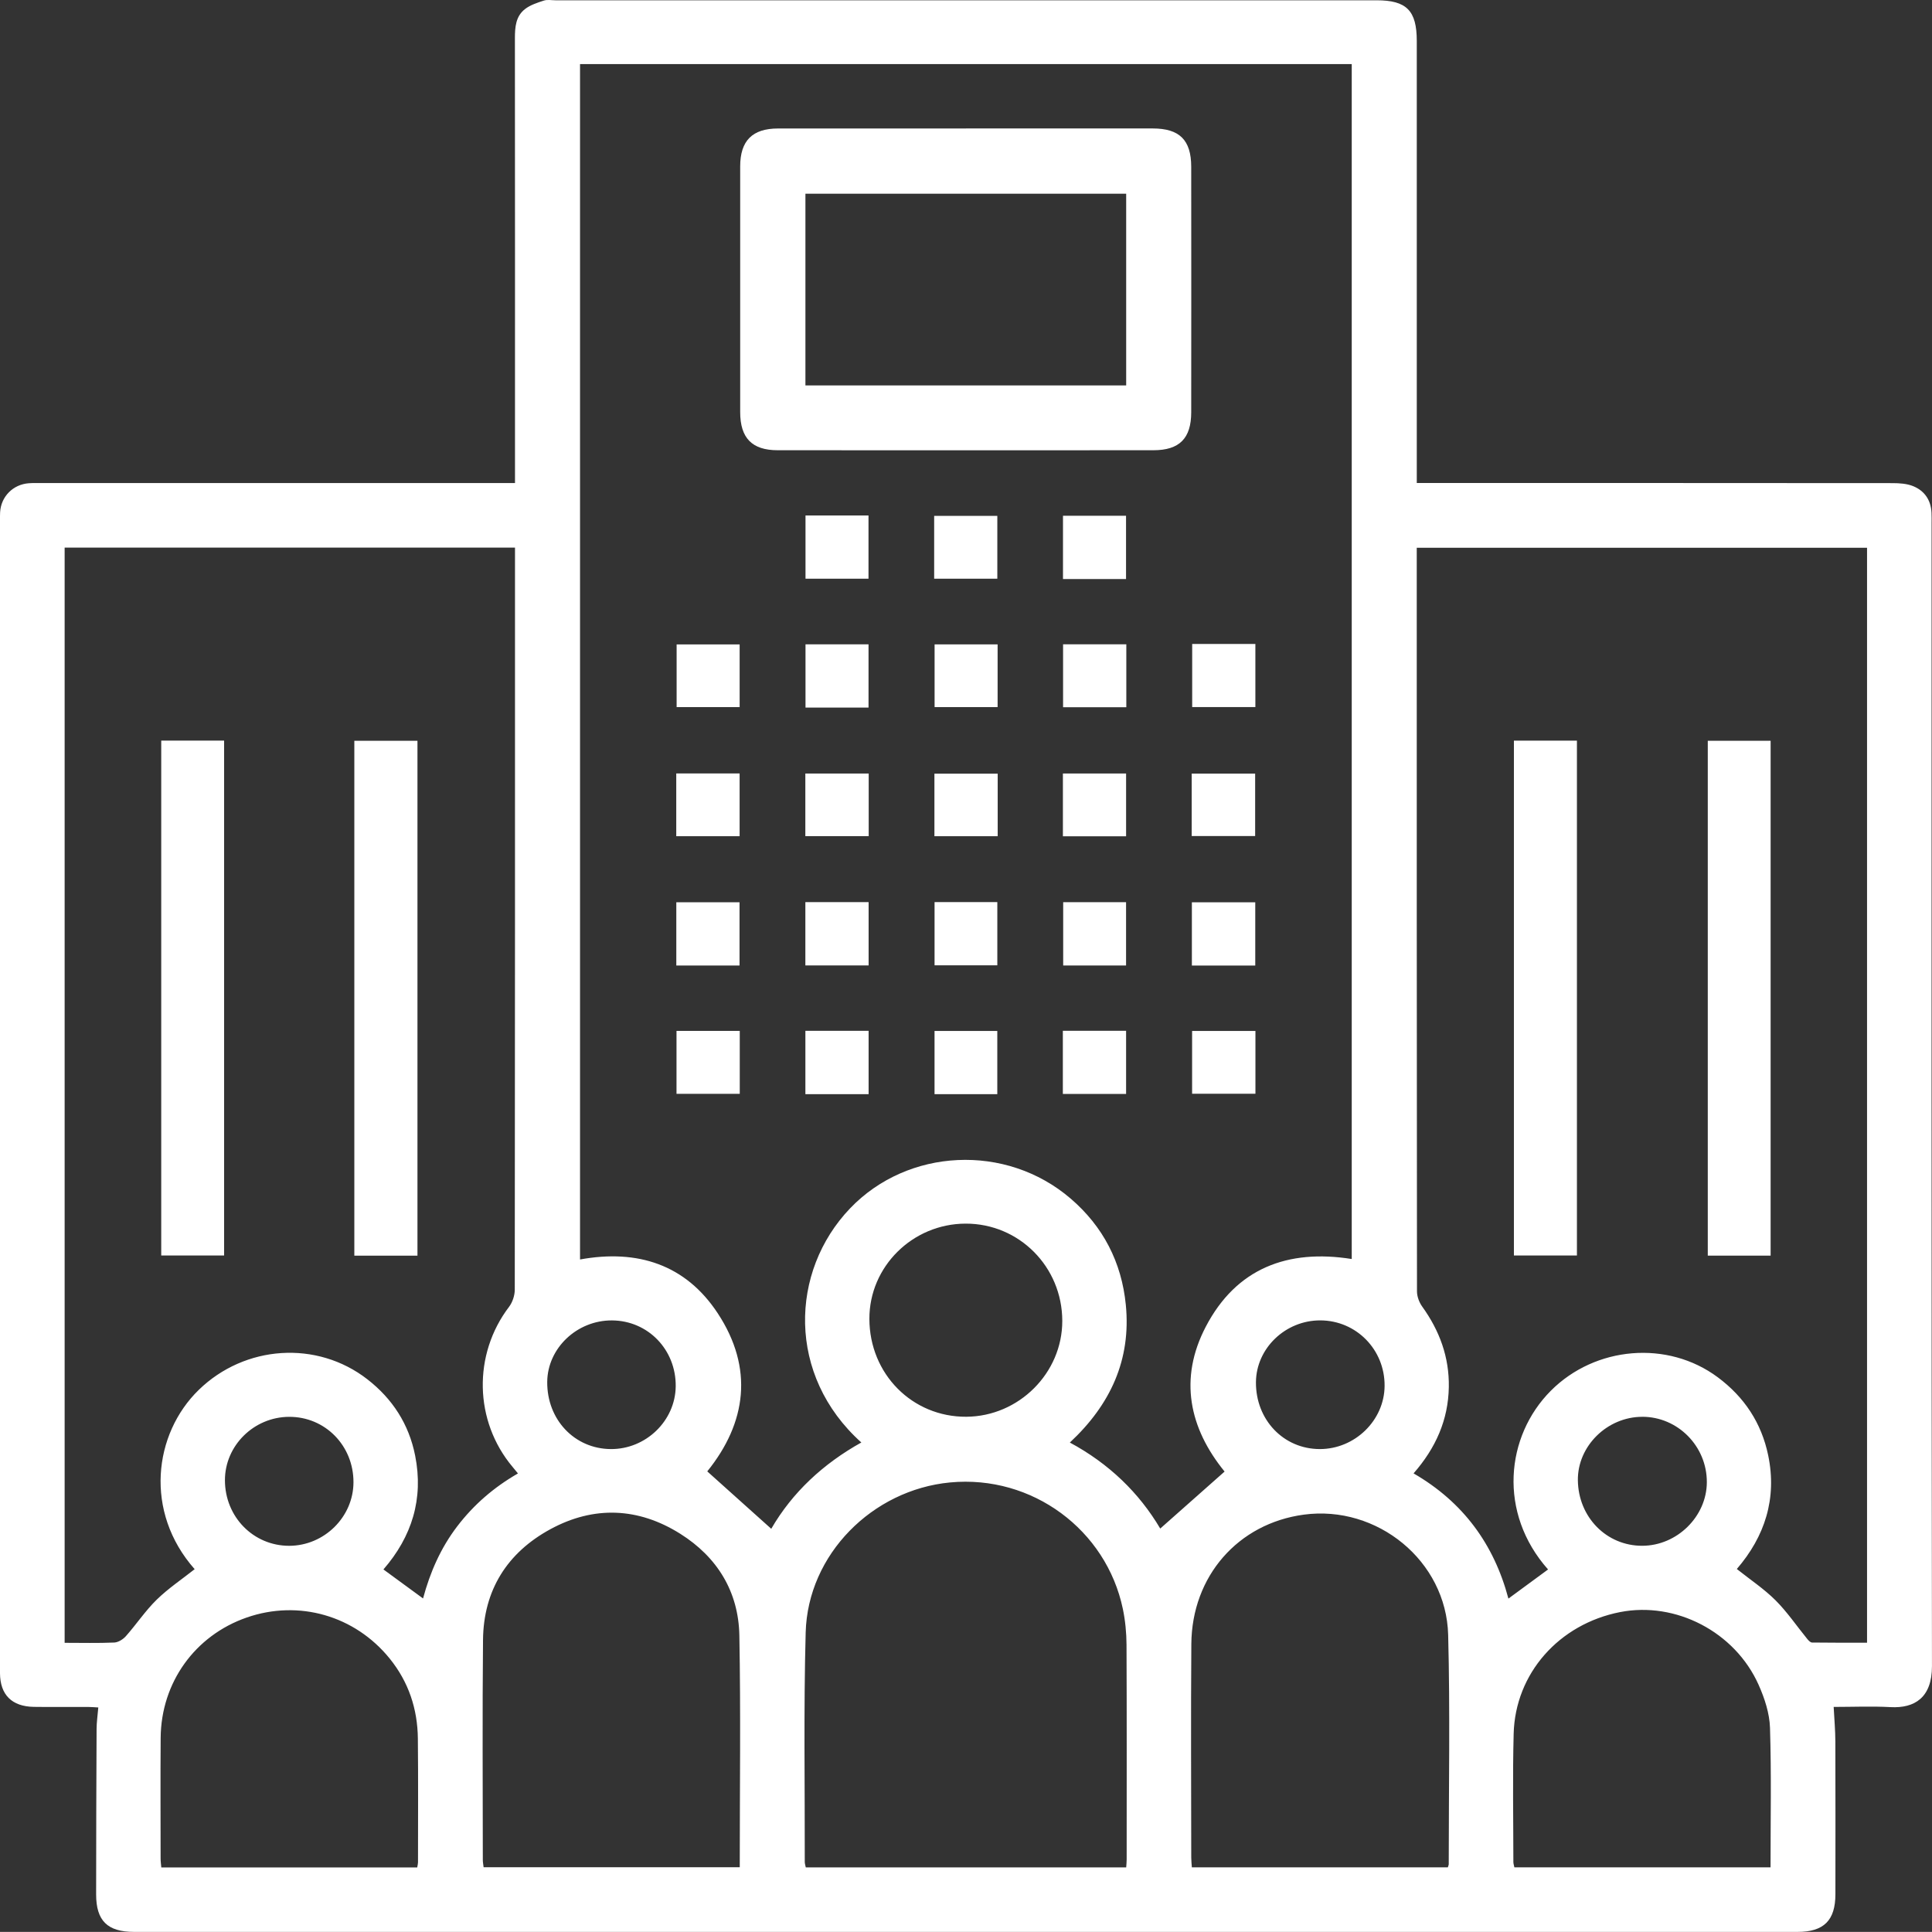 <svg xmlns="http://www.w3.org/2000/svg" id="Capa_1" data-name="Capa 1" viewBox="0 0 677.86 677.82"><rect x="0" y="0" width="677.86" height="677.82" fill="#333333" stroke="none"/><defs><style>      .cls-1 {        fill: #fff;        stroke-width: 0px;      }    </style></defs><path class="cls-1" d="M180.69,169.47c0-2.11,0-3.59,0-5.07,0-50.33.02-100.67-.03-151,0-3.89.3-7.69,3.52-10.2,1.86-1.45,4.31-2.24,6.61-2.99,1.25-.41,2.72-.11,4.1-.11,96.04,0,192.08,0,288.11,0,10.51,0,14.08,3.61,14.09,14.23,0,50.08,0,100.17,0,150.25v4.89c1.91,0,3.49,0,5.07,0,53.95,0,107.9-.01,161.85.04,2.45,0,5.08.17,7.29,1.08,3.96,1.63,6.19,4.9,6.39,9.32.06,1.25.03,2.5.03,3.75,0,133.64-.07,267.28.13,400.91.02,11.08-6.11,14.84-14.51,14.39-6.58-.36-13.19-.07-19.98-.07.22,4.26.58,8.2.59,12.13.06,17.86.04,35.72.02,53.58,0,9.17-4.05,13.22-13.24,13.22-194.57,0-389.15,0-583.72,0-9.3,0-13.28-3.91-13.28-13.14,0-19.36.07-38.72.16-58.07.01-2.36.37-4.72.6-7.53-1.16-.06-2.33-.17-3.51-.18-6.37-.02-12.74.06-19.11-.03-7.68-.12-11.84-4.21-11.87-11.86-.08-16.99-.03-33.97-.03-50.96,0-117.03,0-234.05,0-351.08,0-1.75-.03-3.5.07-5.24.31-5.51,4.54-9.78,10.07-10.18,1.49-.11,3-.07,4.49-.07,53.7,0,107.4,0,161.1,0,1.47,0,2.94,0,4.94,0ZM203.51,22.49v419.41c20.18-3.69,37.07,1.79,48.31,18.87,12.7,19.3,10.08,38.46-3.67,55.48,7.59,6.81,14.95,13.41,22.45,20.14,7.41-12.78,18.23-22.83,31.61-30.28-26.21-23.5-25.1-60.04-3.96-82.14,20.23-21.15,54.7-22.92,77.39-3.44,11.4,9.78,17.89,22.36,19.36,37.27,1.9,19.25-5.38,35.06-19.64,48.33,13.79,7.41,24.35,17.72,31.72,30.18,7.68-6.8,15.14-13.41,22.58-20-12.42-15.23-16.1-32.58-6.63-50.77,10.71-20.58,28.81-27.38,51.24-23.8V22.49H203.51ZM495.96,516.95c17.43,10.09,28.22,24.89,33.28,43.93,4.93-3.63,9.42-6.92,13.91-10.22-17.6-19.81-14.93-46.75.98-62.71,15.6-15.65,41-17.81,58.58-4.71,9.28,6.91,15.31,15.99,17.67,27.35,3.16,15.23-1.18,28.51-11,39.91,4.74,3.77,9.57,6.98,13.59,10.99,4.11,4.11,7.42,9.02,11.12,13.55.44.54,1.11,1.25,1.68,1.26,6.43.09,12.87.06,19.3.06V192.19h-157.99c0,1.32,0,2.42,0,3.52,0,85.79-.01,171.58.08,257.36,0,1.8.77,3.88,1.83,5.35,6.1,8.47,9.52,17.75,9.34,28.26-.2,11.48-4.54,21.32-12.37,30.27ZM22.68,192.12v384.28c5.97,0,11.69.15,17.4-.1,1.41-.06,3.1-1.12,4.09-2.24,3.71-4.19,6.85-8.93,10.83-12.82,4.05-3.95,8.84-7.15,13.3-10.68-17.79-20.11-14.41-47.49,1.44-62.91,16.17-15.73,41.47-17.49,59.2-3.68,8.78,6.84,14.52,15.7,16.71,26.7,3.04,15.22-1.16,28.51-11.12,39.98,4.78,3.5,9.28,6.8,13.9,10.18,2.48-9.24,6.21-17.73,11.98-25.29,5.8-7.6,12.89-13.73,21.32-18.57-.8-.97-1.34-1.65-1.9-2.31-13.5-16.08-13.93-39.46-1.23-56.14,1.22-1.61,2.01-4,2.01-6.03.1-85.42.08-170.84.08-256.26,0-1.33,0-2.65,0-4.1H22.68ZM395.14,655.18c.07-1.12.16-1.97.16-2.81,0-25.09.06-50.18-.05-75.26-.02-4.21-.43-8.5-1.29-12.62-5.8-27.69-31.76-47.1-60.63-44.36-27.24,2.59-49.91,25.24-50.65,52.63-.73,26.82-.27,53.66-.32,80.5,0,.6.21,1.2.35,1.93h112.44ZM507.99,655.17c.18-.58.31-.81.31-1.04,0-26.84.5-53.7-.2-80.53-.68-25.99-24.94-45.65-50.67-42.17-23.06,3.12-39.26,21.58-39.44,45.39-.19,24.97-.05,49.95-.03,74.92,0,1.1.13,2.19.21,3.44h89.82ZM259.55,655.15c0-27.4.36-54.37-.14-81.32-.28-15.38-7.76-27.53-20.75-35.7-14.7-9.24-30.3-9.88-45.53-1.61-15.17,8.24-23.5,21.41-23.66,38.9-.25,25.71-.08,51.43-.07,77.15,0,.83.18,1.65.28,2.57h89.88ZM621.21,655.18c0-16.56.32-32.78-.19-48.97-.16-5.07-1.89-10.36-3.99-15.06-8.31-18.63-29.13-29.36-48.63-25.53-21.41,4.21-36.78,21.51-37.32,42.71-.39,14.98-.11,29.97-.1,44.96,0,.59.21,1.18.35,1.89h89.89ZM146.39,655.21c.13-.83.27-1.31.27-1.78,0-14.48.1-28.96-.05-43.44-.11-10.41-3.25-19.86-9.86-28.04-12.21-15.11-31.94-20.78-50.21-14.42-18.15,6.32-30.01,22.8-30.17,42.19-.11,14.1-.03,28.21-.02,42.32,0,1.06.15,2.12.24,3.18h89.8ZM338.79,429.32c-18.62.05-33.8,15.08-33.76,33.42.04,19.33,15.04,34.46,34.02,34.34,18.44-.12,33.69-15.36,33.66-33.64-.03-18.97-15.15-34.17-33.93-34.12ZM463.25,463.27c-12.25-.04-22.5,9.79-22.59,21.68-.1,13.2,9.69,23.46,22.41,23.47,12.3.01,22.64-10.05,22.73-22.15.1-12.73-9.93-22.96-22.55-23ZM576.16,497.1c-12.28.03-22.68,10.28-22.55,22.24.14,12.96,10.05,23.05,22.6,23.01,12.2-.03,22.61-10.28,22.65-22.29.05-12.63-10.19-23-22.7-22.97ZM124.02,520.07c.03-12.87-9.95-23.01-22.58-22.96-12.36.05-22.53,10.09-22.52,22.24.01,12.86,9.98,23.02,22.56,23.01,12.28-.02,22.51-10.13,22.54-22.28ZM214.72,463.28c-12.28-.07-22.61,9.73-22.72,21.54-.13,13.24,9.56,23.5,22.28,23.6,12.31.1,22.67-9.9,22.8-22.01.14-12.86-9.72-23.06-22.36-23.13Z"></path><path class="cls-1" d="M338.89,45.07c21.85,0,43.7,0,65.55,0,9.4,0,13.5,4.04,13.51,13.45.03,28.72.03,57.43,0,86.15-.01,9.14-4.13,13.29-13.24,13.3-43.95.03-87.89.03-131.84,0-9.02,0-13.17-4.27-13.17-13.41-.02-28.72-.02-57.43,0-86.15,0-9.05,4.27-13.32,13.28-13.33,21.97-.02,43.95,0,65.92,0ZM395.13,67.96h-112.54v67.27h112.54v-67.27Z"></path><path class="cls-1" d="M304.79,271.4v21.97h-22.23v-21.97h22.23Z"></path><path class="cls-1" d="M418.12,293.33v-21.9h22.26v21.9h-22.26Z"></path><path class="cls-1" d="M440.42,338.77h-22.24v-22.19h22.24v22.19Z"></path><path class="cls-1" d="M304.76,383.9h-22.18v-22.23h22.18v22.23Z"></path><path class="cls-1" d="M440.48,361.72v22.03h-22.22v-22.03h22.22Z"></path><path class="cls-1" d="M304.73,248.26h-22.11v-22.19h22.11v22.19Z"></path><path class="cls-1" d="M440.46,225.94v22.14h-22.17v-22.14h22.17Z"></path><path class="cls-1" d="M282.62,180.86h22.1v22.18h-22.1v-22.18Z"></path><path class="cls-1" d="M282.57,316.52h22.19v22.21h-22.19v-22.21Z"></path><path class="cls-1" d="M237.27,271.37h22.23v22.02h-22.23v-22.02Z"></path><path class="cls-1" d="M395.1,293.42h-22.17v-22.03h22.17v22.03Z"></path><path class="cls-1" d="M350.05,293.39h-22.2v-21.94h22.2v21.94Z"></path><path class="cls-1" d="M349.91,383.9h-22.02v-22.18h22.02v22.18Z"></path><path class="cls-1" d="M372.91,383.82v-22.16h22.19v22.16h-22.19Z"></path><path class="cls-1" d="M327.9,316.51h22.02v22.18h-22.02v-22.18Z"></path><path class="cls-1" d="M395.18,226.06v22.08h-22.19v-22.08h22.19Z"></path><path class="cls-1" d="M350.02,226.09v22h-22.11v-22h22.11Z"></path><path class="cls-1" d="M259.51,226.1v21.99h-22.11v-21.99h22.11Z"></path><path class="cls-1" d="M395.08,203.16h-22.12v-22.2h22.12v22.2Z"></path><path class="cls-1" d="M327.76,203.04v-22.04h22.16v22.04h-22.16Z"></path><path class="cls-1" d="M373.03,316.54h22.06v22.21h-22.06v-22.21Z"></path><path class="cls-1" d="M237.29,338.76v-22.19h22.18v22.19h-22.18Z"></path><path class="cls-1" d="M259.55,361.7v22.08h-22.19v-22.08h22.19Z"></path><path class="cls-1" d="M531.17,259.86h22.11v180.64h-22.11v-180.64Z"></path><path class="cls-1" d="M621.24,440.55h-22.05v-180.64h22.05v180.64Z"></path><path class="cls-1" d="M56.57,259.85h22.06v180.65h-22.06v-180.65Z"></path><path class="cls-1" d="M146.47,440.56h-22.15v-180.65h22.15v180.65Z"></path></svg>